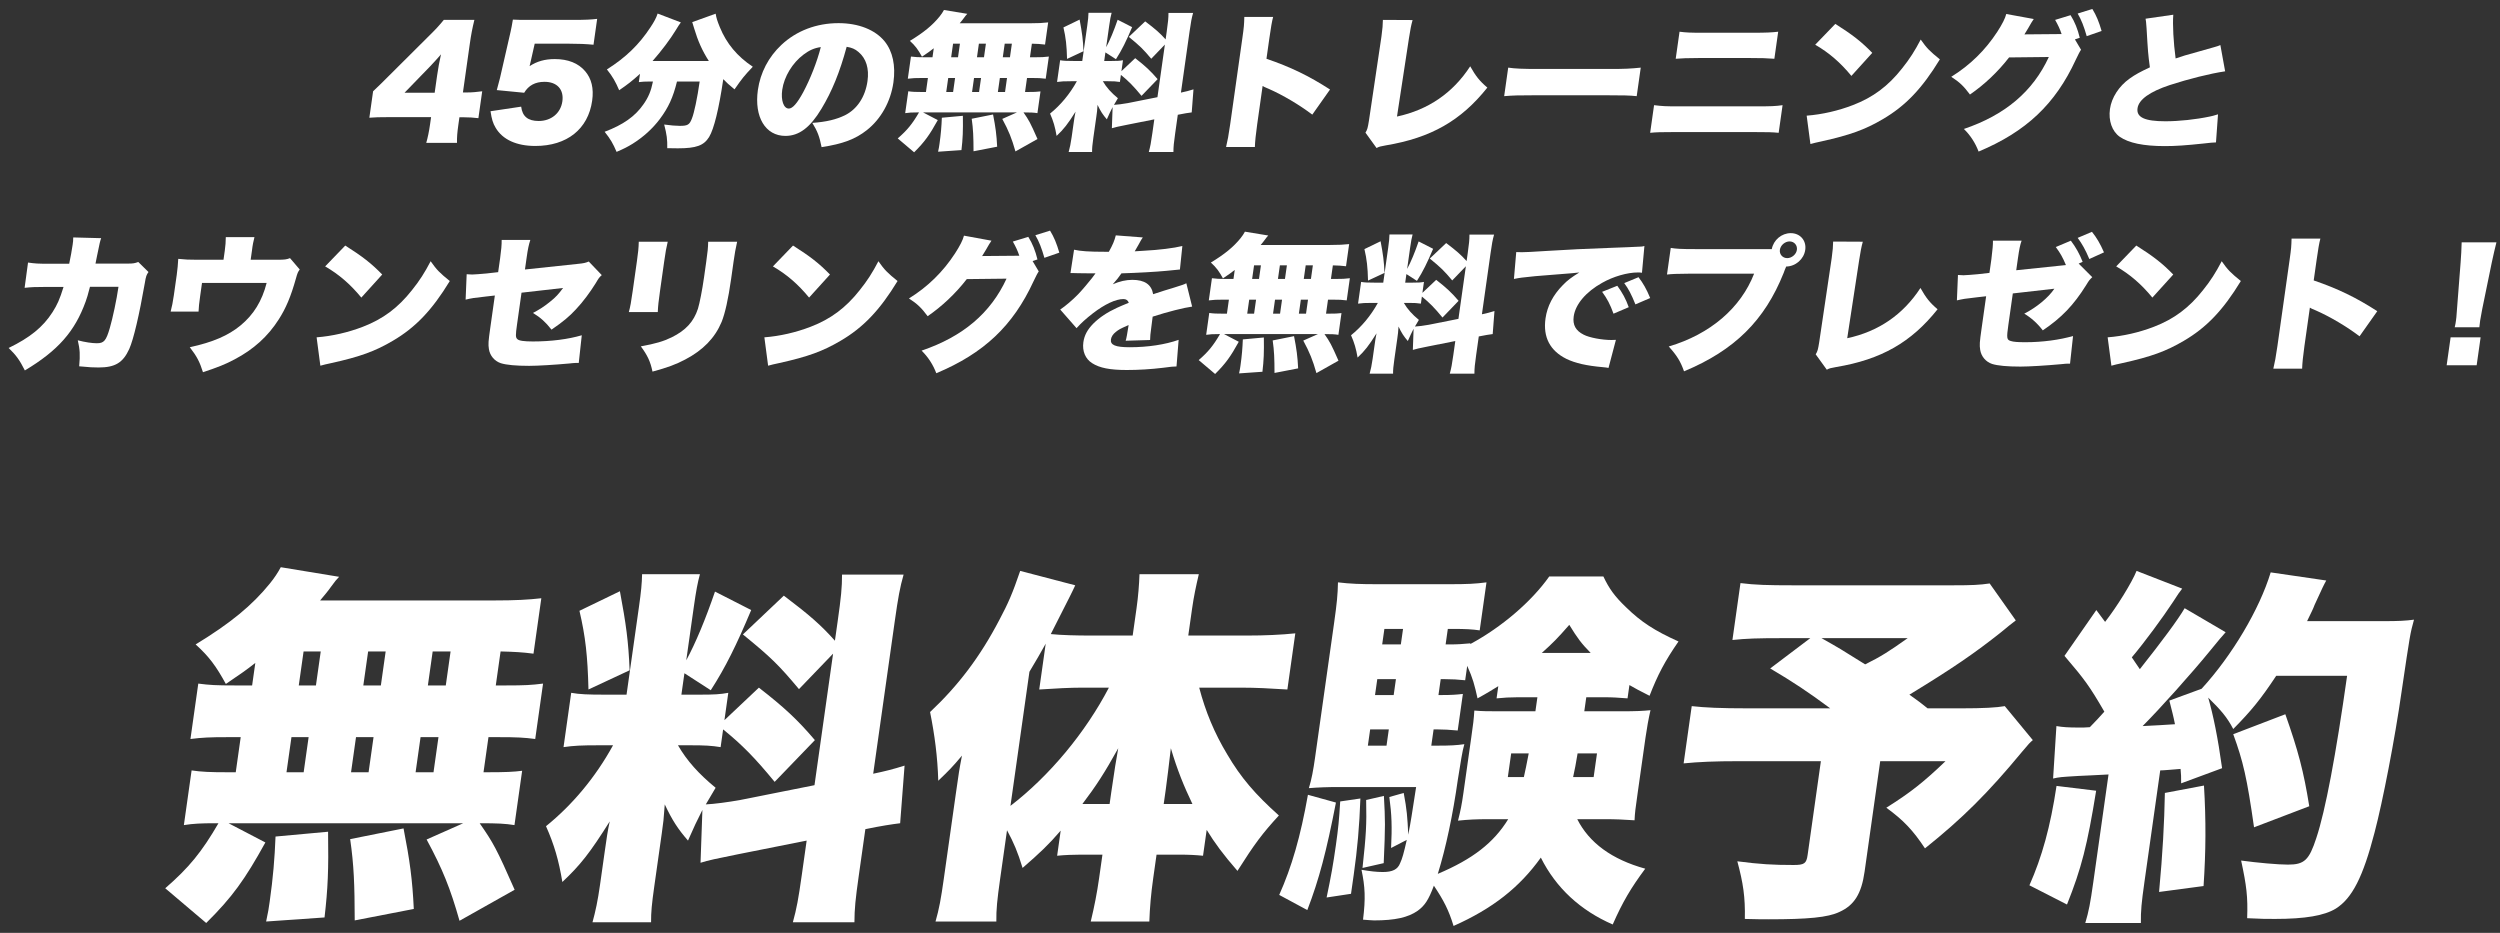 <svg width="268" height="100" viewBox="0 0 268 100" fill="none" xmlns="http://www.w3.org/2000/svg">
<rect x="0" y="0" width="268" height="100" fill="#333333" stroke="none"/>
<path d="M265.786 35.085H263.146C263.223 34.768 263.243 34.626 263.279 34.372C263.322 34.071 263.322 34.071 263.39 33.136L263.78 28.114C263.84 27.465 263.861 26.752 263.891 25.976H267.619C267.519 26.34 267.266 27.449 267.124 28.114L266.094 33.136C265.968 33.802 265.907 34.118 265.873 34.356C265.851 34.515 265.826 34.689 265.786 35.085ZM265.498 39.156H262.282L262.706 36.162H265.922L265.498 39.156Z" fill="white"/>
<path d="M246.789 39.52H243.701C243.865 38.807 243.962 38.348 244.139 37.096L245.443 27.876C245.625 26.593 245.631 26.435 245.656 25.579H248.744C248.615 26.038 248.487 26.831 248.337 27.892L248.03 30.062C250.625 30.95 252.557 31.884 254.844 33.358L252.943 36.051C251.541 34.989 249.799 33.96 248.293 33.294C247.764 33.072 247.764 33.072 247.618 32.977L247.035 37.096C246.885 38.158 246.805 38.95 246.789 39.52Z" fill="white"/>
<path d="M226.856 28.558L229.012 26.324C230.862 27.497 231.799 28.225 232.973 29.429L230.735 31.901C229.547 30.459 228.335 29.413 226.856 28.558ZM226.342 39.204L225.94 36.162C227.59 36.036 229.326 35.639 230.918 35.022C233.05 34.198 234.658 33.01 236.159 31.109C236.975 30.095 237.53 29.223 238.166 28.003C238.818 28.938 239.141 29.255 240.218 30.126C238.321 33.247 236.536 35.117 234.095 36.542C232.21 37.651 230.607 38.238 227.535 38.919C226.89 39.062 226.792 39.077 226.342 39.204Z" fill="white"/>
<path d="M216.14 28.97L221.467 28.415C221.133 27.607 220.864 27.132 220.38 26.482L221.996 25.801C222.522 26.498 222.931 27.227 223.26 28.067L222.833 28.257L224.291 29.714C223.995 29.999 223.958 30.031 223.624 30.585C222.281 32.724 221.023 34.039 218.988 35.417C218.422 34.673 217.711 34.039 217.002 33.627C218.348 32.93 219.58 31.916 220.228 30.95L215.773 31.457L215.293 34.847C215.094 36.257 215.117 36.431 215.563 36.558C215.854 36.653 216.297 36.685 217.161 36.685C218.953 36.685 220.813 36.431 222.231 36.019L221.908 38.982H221.652C221.426 38.998 221.282 38.998 221.216 39.014C221.168 39.014 221.054 39.029 220.891 39.045C219.335 39.188 217.511 39.299 216.583 39.299C215.191 39.299 214.149 39.204 213.552 39.014C212.879 38.792 212.386 38.206 212.277 37.509C212.195 36.954 212.21 36.732 212.426 35.212L212.914 31.758L211.938 31.869C210.622 32.011 210.407 32.059 209.779 32.201L209.893 29.477C210.194 29.492 210.4 29.508 210.48 29.508C210.704 29.508 211.465 29.445 212 29.397L213.268 29.255L213.479 27.766C213.604 26.767 213.65 26.213 213.644 25.801H216.716C216.56 26.229 216.458 26.72 216.32 27.702L216.14 28.97ZM222.727 25.5L224.259 24.851C224.761 25.484 225.124 26.086 225.547 27.053L223.975 27.766C223.556 26.767 223.197 26.134 222.727 25.5Z" fill="white"/>
<path d="M196.512 25.896L199.693 25.912C199.528 26.514 199.454 26.926 199.306 27.861L198.022 36.257C201.355 35.544 204.01 33.738 205.872 30.871C206.46 31.917 206.88 32.455 207.709 33.152C204.887 36.701 201.668 38.539 196.833 39.347C196.226 39.458 196.127 39.473 195.833 39.632L194.642 37.984C194.849 37.651 194.89 37.477 195.018 36.685L196.327 27.877C196.339 27.798 196.352 27.703 196.363 27.623C196.469 26.879 196.508 26.372 196.512 25.896Z" fill="white"/>
<path d="M191.478 28.573L191.453 28.637L191.428 28.7C191.403 28.764 191.38 28.811 191.357 28.859L191.203 29.271C189.172 34.356 185.935 37.556 180.529 39.806C180.151 38.744 179.788 38.142 178.89 37.144C183.332 35.829 186.608 33.025 188.042 29.334H181.354C179.656 29.35 179.27 29.366 178.701 29.429L179.104 26.577C179.699 26.672 180.142 26.704 181.774 26.704H189.934C190.121 25.722 190.992 24.993 191.968 24.993C192.976 24.993 193.664 25.785 193.523 26.783C193.382 27.781 192.488 28.558 191.478 28.573ZM191.843 25.88C191.347 25.88 190.872 26.292 190.803 26.783C190.736 27.259 191.093 27.671 191.589 27.671C192.085 27.671 192.56 27.259 192.627 26.783C192.696 26.292 192.339 25.88 191.843 25.88Z" fill="white"/>
<path d="M162.293 29.905L162.541 27.022C162.811 27.037 163.019 27.037 163.147 27.037C163.563 27.037 164.143 27.006 165.903 26.895C168.227 26.752 169.79 26.673 172.846 26.562L174.503 26.499L175.179 26.467C175.726 26.451 175.824 26.435 175.904 26.435C176.016 26.435 176.082 26.42 176.281 26.372L176.019 29.239C175.8 29.208 175.736 29.208 175.576 29.208C174.456 29.208 172.955 29.636 171.755 30.317C170.018 31.283 168.886 32.614 168.702 33.913C168.572 34.832 168.917 35.45 169.768 35.877C170.364 36.194 171.736 36.448 172.744 36.448C172.872 36.448 172.984 36.448 173.226 36.432L172.432 39.442C172.215 39.395 172.167 39.395 171.852 39.363C170.05 39.204 168.888 38.935 167.929 38.476C166.164 37.604 165.394 36.147 165.679 34.135C165.865 32.82 166.481 31.632 167.545 30.554C168.033 30.047 168.462 29.731 169.304 29.208L168.541 29.287C168.184 29.319 167.617 29.366 164.592 29.604C163.081 29.762 163.001 29.762 162.293 29.905ZM171.746 31.283L173.374 30.634C173.911 31.362 174.292 32.059 174.601 32.931L172.967 33.628C172.612 32.63 172.283 32.012 171.746 31.283ZM174.118 30.349L175.648 29.715C176.134 30.349 176.495 30.966 176.9 31.949L175.316 32.63C174.89 31.568 174.575 30.966 174.118 30.349Z" fill="white"/>
<path d="M151.457 37.509L151.538 35.243C151.295 35.718 151.179 35.972 150.92 36.558C150.493 36.067 150.243 35.687 149.923 35.005C149.875 35.687 149.868 35.734 149.797 36.241L149.474 38.523C149.369 39.267 149.333 39.632 149.337 40.059H146.825C146.956 39.584 147.051 39.14 147.147 38.459L147.349 37.033C147.429 36.463 147.479 36.114 147.564 35.734C146.718 37.081 146.308 37.604 145.533 38.332C145.377 37.398 145.183 36.732 144.831 35.94C145.951 35.037 146.951 33.849 147.706 32.471H147.098C146.346 32.471 146.024 32.487 145.583 32.55L145.912 30.221C146.271 30.285 146.605 30.3 147.389 30.3H148.285L148.816 26.546C148.91 25.88 148.943 25.532 148.951 25.136H151.431C151.332 25.5 151.267 25.849 151.17 26.53L150.845 28.827C151.257 28.067 151.67 27.069 152.078 25.88L153.63 26.672C153.003 28.162 152.531 29.128 151.896 30.11L150.767 29.381L150.637 30.3H151.389C152.061 30.3 152.303 30.285 152.648 30.221L152.482 31.393L153.96 29.999C155.041 30.839 155.621 31.378 156.361 32.249L154.636 34.039C153.776 32.993 153.244 32.455 152.426 31.79L152.319 32.55C151.928 32.487 151.642 32.471 151.018 32.471H150.49C150.876 33.136 151.373 33.691 152.104 34.293C151.895 34.641 151.831 34.752 151.683 35.005C152.038 34.99 152.641 34.91 153.166 34.815L156.344 34.182L157.142 28.542L155.679 30.063C154.802 29.017 154.479 28.7 153.274 27.718L155.029 26.055C156.143 26.894 156.626 27.322 157.22 27.987L157.339 27.148C157.482 26.134 157.527 25.706 157.525 25.152H160.165C160.007 25.706 159.93 26.134 159.787 27.148L158.861 33.691C159.389 33.58 159.704 33.501 160.207 33.342L160.017 35.813C159.642 35.861 159.218 35.924 158.525 36.067L158.245 38.047C158.1 39.077 158.06 39.473 158.057 40.059H155.417C155.582 39.457 155.652 39.077 155.8 38.031L156.008 36.558L153.061 37.144C152.122 37.334 151.809 37.398 151.457 37.509ZM146.266 26.704L148 25.864C148.265 27.274 148.368 28.019 148.417 29.255L146.652 30.079C146.616 28.637 146.525 27.813 146.266 26.704Z" fill="white"/>
<path d="M132.228 29.904L132.365 28.938C131.987 29.239 131.756 29.398 131.101 29.841C130.695 29.097 130.387 28.669 129.805 28.146C131.293 27.243 132.235 26.467 132.991 25.532C133.184 25.294 133.328 25.073 133.457 24.835L135.959 25.247C135.809 25.405 135.809 25.405 135.611 25.675C135.49 25.849 135.317 26.055 135.144 26.261H142.568C143.528 26.261 144.076 26.229 144.629 26.166L144.293 28.542C143.806 28.479 143.472 28.463 142.883 28.447L142.676 29.904H143.108C143.924 29.904 144.199 29.889 144.704 29.825L144.368 32.202C143.897 32.138 143.579 32.122 142.795 32.122H142.363L142.15 33.627H142.278C143.094 33.627 143.448 33.612 143.807 33.564L143.477 35.893C143.07 35.83 142.769 35.814 141.985 35.814C142.57 36.653 142.71 36.907 143.485 38.665L141.121 39.996C140.726 38.602 140.395 37.778 139.71 36.511L141.281 35.814H131.217L132.796 36.638C131.914 38.238 131.377 38.982 130.26 40.091L128.502 38.602C129.524 37.715 130.066 37.049 130.785 35.814H130.657C130.033 35.814 129.71 35.83 129.301 35.893L129.633 33.548C130.056 33.612 130.422 33.627 131.206 33.627H131.526L131.739 32.122H131.179C130.411 32.122 130.089 32.138 129.584 32.202L129.92 29.825C130.407 29.889 130.676 29.904 131.492 29.904H132.228ZM134.435 28.447L134.228 29.904H134.964L135.171 28.447H134.435ZM137.203 28.447L136.996 29.904H137.748L137.955 28.447H137.203ZM133.915 32.122L133.702 33.627H134.438L134.651 32.122H133.915ZM136.683 32.122L136.47 33.627H137.222L137.435 32.122H136.683ZM139.238 33.627H140.006L140.219 32.122H139.451L139.238 33.627ZM139.764 29.904H140.532L140.739 28.447H139.971L139.764 29.904ZM139.161 39.489L136.627 39.98C136.623 38.428 136.593 37.62 136.432 36.495L138.721 36.035C138.99 37.414 139.1 38.222 139.161 39.489ZM135.333 39.853L132.829 40.028C132.921 39.6 132.939 39.473 132.982 39.172C133.13 38.127 133.194 37.335 133.232 36.384L135.485 36.178C135.51 37.81 135.478 38.602 135.333 39.853Z" fill="white"/>
<path d="M114.754 29.271L115.14 26.768C115.806 26.927 116.757 26.99 118.421 26.99C118.517 26.99 118.677 26.99 118.869 26.99C119.296 26.23 119.469 25.802 119.613 25.231L122.51 25.453C122.348 25.691 122.33 25.707 122.069 26.198C121.796 26.657 121.664 26.911 121.643 26.942C121.806 26.927 121.806 26.927 122.628 26.879C124.207 26.8 125.869 26.594 126.748 26.372L126.488 28.891C125.985 28.939 125.498 28.986 125.028 29.034C123.876 29.145 121.86 29.255 120.221 29.303C119.882 29.778 119.743 29.968 119.288 30.475C120.02 30.158 120.699 30 121.387 30C122.715 30 123.443 30.507 123.617 31.537C123.903 31.442 123.903 31.442 124.791 31.157C124.842 31.141 125.294 30.998 125.828 30.84C126.783 30.539 126.899 30.507 127.175 30.364L127.797 32.867C126.95 32.978 125.175 33.422 123.565 33.945C123.52 34.373 123.518 34.388 123.42 35.085C123.319 35.798 123.301 36.036 123.291 36.448L120.672 36.527C120.753 36.289 120.839 35.798 120.989 34.848L120.836 34.911C120.051 35.26 119.946 35.323 119.622 35.577C119.317 35.814 119.132 36.099 119.092 36.385C119.007 36.986 119.565 37.224 121.117 37.224C123.037 37.224 124.917 36.939 126.349 36.432L126.122 39.284C125.656 39.299 125.656 39.299 124.678 39.426C123.375 39.585 122.036 39.664 120.788 39.664C118.98 39.664 117.875 39.442 117.083 38.935C116.348 38.476 116.003 37.636 116.137 36.685C116.243 35.941 116.568 35.339 117.204 34.689C117.892 34.008 118.686 33.485 119.747 32.994C120.158 32.804 120.327 32.741 121.008 32.456C120.902 32.186 120.728 32.059 120.424 32.059C119.608 32.059 118.425 32.614 117.168 33.58C116.414 34.166 115.919 34.61 115.406 35.18L113.656 33.184C114.222 32.804 114.986 32.154 115.585 31.537C115.998 31.109 116.768 30.19 117.062 29.81C117.358 29.414 117.358 29.414 117.437 29.303C117.213 29.303 117.037 29.303 116.925 29.303C116.237 29.303 116.237 29.303 115.552 29.287C115.33 29.271 115.218 29.271 114.994 29.271C114.962 29.271 114.866 29.271 114.754 29.271Z" fill="white"/>
<path d="M110.695 27.987L111.354 29.096C111.215 29.286 111.036 29.651 110.786 30.173C108.594 34.926 105.473 37.873 100.371 40.011C100.034 39.108 99.483 38.253 98.793 37.588C103.23 36.083 106.195 33.564 107.901 29.872L103.638 29.92C102.424 31.488 100.949 32.867 99.443 33.896C98.799 33.025 98.349 32.581 97.44 31.995C99.457 30.744 101.092 29.144 102.38 27.163C102.912 26.34 103.224 25.722 103.337 25.262L106.284 25.801C106.182 25.959 106.164 25.975 106.039 26.181C106.016 26.229 105.954 26.324 105.891 26.435C105.807 26.577 105.722 26.72 105.7 26.767C105.554 27.005 105.468 27.163 105.449 27.179C105.427 27.227 105.363 27.338 105.283 27.448L108.92 27.417H109.272C109.092 26.878 108.883 26.435 108.575 25.896L110.231 25.389C110.688 26.118 110.994 26.894 111.216 27.813L110.695 27.987ZM110.991 25.215L112.565 24.724C112.994 25.421 113.268 26.086 113.559 27.084L111.96 27.639C111.66 26.593 111.391 25.896 110.991 25.215Z" fill="white"/>
<path d="M82.856 28.558L85.012 26.324C86.862 27.497 87.799 28.225 88.973 29.429L86.735 31.901C85.547 30.459 84.335 29.413 82.856 28.558ZM82.342 39.204L81.941 36.162C83.59 36.036 85.326 35.639 86.918 35.022C89.05 34.198 90.658 33.01 92.159 31.109C92.975 30.095 93.53 29.223 94.166 28.003C94.818 28.938 95.141 29.255 96.218 30.126C94.321 33.247 92.536 35.117 90.095 36.542C88.21 37.651 86.607 38.238 83.535 38.919C82.89 39.062 82.792 39.077 82.342 39.204Z" fill="white"/>
<path d="M68.477 25.912H71.581C71.413 26.641 71.357 26.926 71.2 28.035L70.754 31.188C70.595 32.312 70.54 32.819 70.514 33.453H67.41C67.571 32.883 67.665 32.328 67.833 31.14L68.277 28.003C68.413 27.037 68.458 26.609 68.477 25.912ZM75.917 25.912H79.021C78.831 26.799 78.781 27.037 78.638 28.051L78.376 29.904C78.069 32.075 77.726 33.596 77.356 34.514C76.632 36.241 75.36 37.54 73.459 38.538C72.473 39.061 71.578 39.394 69.947 39.837C69.729 38.776 69.423 38.111 68.698 37.129C70.275 36.843 71.126 36.59 72.003 36.162C73.516 35.417 74.368 34.483 74.822 33.089C75.001 32.502 75.278 31.108 75.473 29.73L75.706 28.082C75.869 26.926 75.9 26.593 75.917 25.912Z" fill="white"/>
<path d="M53.402 29.175L53.613 27.686C53.73 26.862 53.787 26.229 53.779 25.722H56.851C56.681 26.244 56.586 26.688 56.454 27.623L56.275 28.89L61.944 28.288C62.593 28.225 62.776 28.177 63.116 28.035L64.51 29.492C64.216 29.762 64.216 29.762 63.858 30.363C63.258 31.33 62.486 32.376 61.734 33.168C61.016 33.944 60.364 34.483 59.123 35.338C58.471 34.514 57.96 34.055 57.136 33.548C57.846 33.168 58.355 32.851 58.989 32.328C59.566 31.869 59.887 31.52 60.363 30.87L55.907 31.377L55.428 34.768C55.264 35.924 55.26 36.178 55.459 36.352C55.611 36.526 56.176 36.605 57.12 36.605C59.072 36.605 60.913 36.368 62.366 35.94L62.043 38.903C61.931 38.903 61.835 38.903 61.787 38.903C61.385 38.918 61.366 38.934 61.026 38.966C59.47 39.108 57.646 39.219 56.718 39.219C55.326 39.219 54.283 39.124 53.686 38.934C53.014 38.712 52.52 38.126 52.411 37.429C52.33 36.875 52.345 36.653 52.56 35.132L53.048 31.678L52.073 31.789C50.773 31.932 50.56 31.964 49.914 32.122L50.027 29.397C50.329 29.413 50.535 29.429 50.615 29.429C50.839 29.429 51.599 29.365 52.134 29.318L53.402 29.175Z" fill="white"/>
<path d="M34.856 28.558L37.012 26.324C38.862 27.497 39.799 28.225 40.973 29.429L38.735 31.901C37.547 30.459 36.335 29.413 34.856 28.558ZM34.342 39.204L33.941 36.162C35.59 36.036 37.326 35.639 38.918 35.022C41.05 34.198 42.658 33.01 44.159 31.109C44.975 30.095 45.53 29.223 46.166 28.003C46.818 28.938 47.141 29.255 48.218 30.126C46.321 33.247 44.536 35.117 42.095 36.542C40.21 37.651 38.607 38.238 35.535 38.919C34.89 39.062 34.792 39.077 34.342 39.204Z" fill="white"/>
<path d="M26.871 27.845H29.751C30.519 27.845 30.732 27.813 31.088 27.671L32.131 28.89C31.933 29.16 31.885 29.271 31.723 29.857C31.175 31.805 30.646 33.057 29.868 34.261C28.716 36.067 27.175 37.461 25.153 38.523C24.183 39.045 23.336 39.378 21.758 39.901C21.405 38.776 21.102 38.206 20.345 37.223C22.821 36.685 24.474 35.972 25.796 34.879C27.192 33.722 28.084 32.281 28.583 30.332H21.655L21.456 31.742C21.353 32.471 21.297 32.978 21.285 33.405H18.293C18.439 32.819 18.53 32.407 18.635 31.663L18.947 29.461C19.038 28.811 19.069 28.368 19.108 27.75C19.929 27.829 20.199 27.845 21.095 27.845H23.959L24.096 26.878C24.176 26.308 24.198 25.928 24.206 25.421H27.278C27.172 25.833 27.077 26.276 27.01 26.863L26.871 27.845Z" fill="white"/>
<path d="M5.211 28.273H7.419C7.554 27.655 7.716 26.736 7.786 26.245C7.833 25.913 7.851 25.786 7.85 25.453L10.846 25.532C10.715 25.897 10.708 25.944 10.399 27.449C10.323 27.877 10.323 27.877 10.237 28.257H13.725C14.253 28.257 14.45 28.226 14.822 28.083L15.917 29.16C15.697 29.477 15.646 29.604 15.527 30.333C14.936 33.723 14.322 36.368 13.854 37.414C13.181 38.887 12.342 39.394 10.566 39.394C9.942 39.394 9.704 39.379 8.488 39.268C8.603 38 8.565 37.477 8.338 36.479C9.109 36.685 9.877 36.796 10.373 36.796C11.141 36.796 11.369 36.543 11.772 35.164C12.082 34.103 12.508 32.107 12.701 30.744H9.645C9.369 31.79 9.369 31.79 9.181 32.329C8.025 35.529 6.213 37.588 2.665 39.711C2.104 38.586 1.7 38.048 0.926 37.303C3.21 36.194 4.602 35.069 5.628 33.469C6.142 32.661 6.399 32.091 6.811 30.76H4.811C3.739 30.76 3.401 30.776 2.638 30.855L3.005 28.146C3.789 28.257 4.075 28.273 5.211 28.273Z" fill="white"/>
<path d="M230.005 2.006L232.977 1.578C232.893 2.624 232.992 4.525 233.226 6.267C233.982 6.014 234.468 5.856 235.149 5.681C236.732 5.238 236.732 5.238 237.332 5.063C237.716 4.953 237.782 4.937 238.022 4.826L238.535 7.646C236.917 7.883 234.595 8.47 232.599 9.119C230.45 9.832 229.275 10.672 229.143 11.606C229.006 12.573 229.906 13.001 232.13 13.001C233.586 13.001 235.389 12.81 236.889 12.493C237.136 12.446 237.303 12.398 237.771 12.256L237.553 15.266C237.151 15.282 236.973 15.298 236.143 15.393C234.34 15.583 233.241 15.662 232.073 15.662C229.769 15.662 228.2 15.329 227.238 14.664C226.409 14.078 226.011 12.937 226.188 11.685C226.36 10.466 227.141 9.246 228.297 8.422C228.92 7.978 229.422 7.709 230.468 7.218C230.278 5.84 230.252 5.46 230.113 3.051C230.056 2.323 230.053 2.228 230.005 2.006Z" fill="white"/>
<path d="M222.43 4.224L223.089 5.333C222.95 5.524 222.77 5.888 222.52 6.411C220.328 11.163 217.207 14.11 212.105 16.249C211.769 15.346 211.218 14.49 210.528 13.825C214.965 12.32 217.929 9.801 219.635 6.11L215.372 6.157C214.158 7.726 212.683 9.104 211.178 10.134C210.533 9.262 210.084 8.819 209.175 8.233C211.192 6.981 212.826 5.381 214.114 3.401C214.647 2.577 214.958 1.959 215.071 1.5L218.019 2.038C217.916 2.197 217.898 2.212 217.773 2.418C217.75 2.466 217.689 2.561 217.625 2.672C217.541 2.814 217.457 2.957 217.434 3.005C217.288 3.242 217.202 3.401 217.184 3.417C217.161 3.464 217.097 3.575 217.018 3.686L220.654 3.654H221.006C220.826 3.115 220.617 2.672 220.309 2.133L221.965 1.626C222.422 2.355 222.728 3.131 222.95 4.05L222.43 4.224ZM222.726 1.452L224.299 0.961C224.729 1.658 225.002 2.323 225.293 3.321L223.695 3.876C223.395 2.83 223.125 2.133 222.726 1.452Z" fill="white"/>
<path d="M194.59 4.794L196.746 2.561C198.596 3.733 199.533 4.462 200.707 5.666L198.47 8.137C197.281 6.695 196.069 5.65 194.59 4.794ZM194.077 15.44L193.675 12.399C195.325 12.272 197.061 11.876 198.652 11.258C200.785 10.434 202.393 9.246 203.894 7.345C204.709 6.331 205.264 5.46 205.901 4.24C206.553 5.175 206.876 5.491 207.953 6.363C206.055 9.484 204.271 11.353 201.829 12.779C199.944 13.888 198.341 14.474 195.269 15.155C194.625 15.298 194.527 15.314 194.077 15.44Z" fill="white"/>
<path d="M179.636 6.3L180.046 3.4C180.784 3.495 181.23 3.511 182.526 3.511H187.95C189.358 3.511 189.922 3.48 190.622 3.4L190.212 6.3C189.309 6.236 188.895 6.22 187.599 6.22H182.111C180.927 6.22 180.202 6.252 179.636 6.3ZM176.897 14.237L177.316 11.274C178.26 11.385 178.482 11.401 179.97 11.401H188.242C189.842 11.401 190.34 11.385 191.092 11.274L190.673 14.237C189.978 14.173 189.58 14.157 187.9 14.157H179.532C178.108 14.157 177.546 14.173 176.897 14.237Z" fill="white"/>
<path d="M161.247 10.308L161.68 7.25C162.416 7.361 163.276 7.393 164.94 7.393H172.588C174.188 7.393 174.8 7.361 175.888 7.25L175.455 10.308C174.698 10.228 173.997 10.213 172.173 10.213H164.557C162.765 10.213 162.234 10.228 161.247 10.308Z" fill="white"/>
<path d="M148.246 2.133L151.428 2.149C151.263 2.751 151.188 3.163 151.04 4.097L149.757 12.494C153.089 11.781 155.745 9.975 157.606 7.107C158.195 8.153 158.614 8.692 159.444 9.389C156.622 12.937 153.402 14.775 148.568 15.583C147.96 15.694 147.862 15.71 147.567 15.868L146.376 14.22C146.583 13.888 146.624 13.714 146.752 12.921L148.062 4.113C148.073 4.034 148.087 3.939 148.098 3.86C148.203 3.115 148.243 2.608 148.246 2.133Z" fill="white"/>
<path d="M134.523 15.758H131.435C131.6 15.045 131.697 14.585 131.874 13.334L133.178 4.114C133.359 2.83 133.366 2.672 133.391 1.816H136.479C136.35 2.276 136.222 3.068 136.072 4.129L135.765 6.3C138.359 7.187 140.291 8.122 142.579 9.595L140.678 12.288C139.276 11.227 137.533 10.197 136.027 9.532C135.499 9.31 135.499 9.31 135.352 9.215L134.77 13.334C134.62 14.395 134.54 15.187 134.523 15.758Z" fill="white"/>
<path d="M119.192 13.745L119.272 11.479C119.029 11.955 118.913 12.208 118.654 12.794C118.228 12.303 117.978 11.923 117.658 11.242C117.61 11.923 117.603 11.971 117.531 12.478L117.208 14.759C117.103 15.503 117.068 15.868 117.071 16.296H114.559C114.69 15.82 114.785 15.377 114.881 14.695L115.083 13.27C115.164 12.699 115.213 12.351 115.299 11.971C114.452 13.317 114.042 13.84 113.267 14.569C113.112 13.634 112.918 12.969 112.566 12.177C113.685 11.274 114.685 10.085 115.44 8.707H114.832C114.08 8.707 113.758 8.723 113.317 8.786L113.647 6.457C114.006 6.521 114.339 6.537 115.123 6.537H116.019L116.55 2.782C116.644 2.117 116.678 1.768 116.686 1.372H119.166C119.066 1.736 119.001 2.085 118.905 2.766L118.58 5.063C118.991 4.303 119.404 3.305 119.812 2.117L121.364 2.909C120.738 4.398 120.265 5.364 119.63 6.347L118.501 5.618L118.371 6.537H119.123C119.795 6.537 120.038 6.521 120.383 6.457L120.217 7.63L121.694 6.236C122.775 7.075 123.355 7.614 124.096 8.485L122.371 10.275C121.51 9.23 120.979 8.691 120.161 8.026L120.053 8.786C119.662 8.723 119.376 8.707 118.752 8.707H118.224C118.61 9.372 119.108 9.927 119.839 10.529C119.629 10.877 119.566 10.988 119.418 11.242C119.772 11.226 120.375 11.147 120.901 11.052L124.078 10.418L124.876 4.778L123.413 6.299C122.537 5.253 122.214 4.937 121.009 3.954L122.764 2.291C123.877 3.131 124.361 3.558 124.954 4.224L125.073 3.384C125.217 2.37 125.261 1.942 125.26 1.388H127.9C127.741 1.942 127.665 2.37 127.521 3.384L126.596 9.927C127.124 9.816 127.439 9.737 127.941 9.578L127.752 12.05C127.377 12.097 126.952 12.161 126.26 12.303L125.98 14.284C125.834 15.313 125.794 15.709 125.791 16.296H123.151C123.316 15.694 123.386 15.313 123.534 14.268L123.742 12.794L120.795 13.381C119.856 13.571 119.544 13.634 119.192 13.745ZM114 2.94L115.735 2.101C115.999 3.511 116.102 4.255 116.151 5.491L114.387 6.315C114.351 4.873 114.259 4.049 114 2.94Z" fill="white"/>
<path d="M99.963 6.141L100.1 5.174C99.721 5.475 99.49 5.634 98.836 6.077C98.429 5.333 98.122 4.905 97.54 4.382C99.027 3.479 99.969 2.703 100.725 1.768C100.919 1.531 101.062 1.309 101.192 1.071L103.694 1.483C103.543 1.642 103.543 1.642 103.345 1.911C103.224 2.085 103.051 2.291 102.878 2.497H110.302C111.262 2.497 111.811 2.465 112.364 2.402L112.028 4.778C111.54 4.715 111.207 4.699 110.617 4.683L110.411 6.141H110.843C111.659 6.141 111.933 6.125 112.438 6.062L112.102 8.438C111.631 8.375 111.313 8.359 110.529 8.359H110.097L109.884 9.864H110.012C110.828 9.864 111.183 9.848 111.541 9.8L111.212 12.129C110.805 12.066 110.503 12.05 109.719 12.05C110.304 12.89 110.444 13.143 111.22 14.902L108.856 16.232C108.461 14.838 108.129 14.014 107.444 12.747L109.015 12.05H98.951L100.531 12.874C99.648 14.474 99.111 15.219 97.994 16.328L96.237 14.838C97.258 13.951 97.8 13.286 98.519 12.05H98.391C97.767 12.05 97.445 12.066 97.036 12.129L97.368 9.785C97.79 9.848 98.156 9.864 98.94 9.864H99.26L99.473 8.359H98.913C98.145 8.359 97.823 8.375 97.318 8.438L97.654 6.062C98.141 6.125 98.411 6.141 99.227 6.141H99.963ZM102.169 4.683L101.963 6.141H102.699L102.905 4.683H102.169ZM104.937 4.683L104.731 6.141H105.483L105.689 4.683H104.937ZM101.649 8.359L101.436 9.864H102.172L102.385 8.359H101.649ZM104.417 8.359L104.204 9.864H104.956L105.169 8.359H104.417ZM106.972 9.864H107.74L107.953 8.359H107.185L106.972 9.864ZM107.499 6.141H108.267L108.473 4.683H107.705L107.499 6.141ZM106.895 15.726L104.362 16.217C104.357 14.664 104.328 13.856 104.167 12.731L106.456 12.272C106.725 13.65 106.835 14.458 106.895 15.726ZM103.068 16.09L100.563 16.264C100.656 15.836 100.674 15.71 100.716 15.409C100.864 14.363 100.928 13.571 100.966 12.62L103.22 12.414C103.245 14.046 103.213 14.838 103.068 16.09Z" fill="white"/>
<path d="M90.763 5.016C90.026 7.741 89.193 9.785 88.064 11.654C86.85 13.682 85.652 14.569 84.196 14.569C82.052 14.569 80.835 12.541 81.245 9.642C81.507 7.789 82.385 6.109 83.768 4.81C85.391 3.289 87.538 2.481 89.89 2.481C92.034 2.481 93.821 3.194 94.83 4.43C95.702 5.507 96.028 7.044 95.775 8.834C95.484 10.894 94.436 12.763 92.924 13.951C91.699 14.918 90.363 15.425 88.074 15.773C87.851 14.633 87.628 14.062 87.081 13.175C88.601 13.064 89.629 12.811 90.556 12.367C91.879 11.717 92.756 10.387 92.996 8.692C93.186 7.345 92.858 6.268 92.029 5.571C91.658 5.254 91.326 5.111 90.763 5.016ZM87.991 5.048C87.305 5.143 86.76 5.381 86.133 5.856C84.951 6.743 84.055 8.216 83.855 9.626C83.696 10.751 84.003 11.638 84.563 11.638C84.963 11.638 85.457 11.084 86.108 9.88C86.869 8.454 87.593 6.616 87.991 5.048Z" fill="white"/>
<path d="M69.996 8.74H69.58C69.148 8.74 68.857 8.755 68.483 8.803L68.608 7.916C67.728 8.708 67.297 9.041 66.375 9.674C65.991 8.771 65.672 8.201 65.059 7.441C67.079 6.173 68.526 4.763 69.73 2.925C70.137 2.308 70.353 1.912 70.498 1.452L72.988 2.403C72.79 2.672 72.69 2.815 72.457 3.211C71.873 4.177 70.887 5.492 69.955 6.538H75.987C75.291 5.46 74.806 4.367 74.416 3.052C74.354 2.815 74.273 2.593 74.208 2.371L76.72 1.468C76.787 1.896 76.873 2.197 77.17 2.925C77.883 4.668 79.032 6.046 80.7 7.155C79.797 8.106 79.565 8.391 78.741 9.579C78.124 9.072 77.884 8.851 77.535 8.486C77.069 11.671 76.54 13.825 76.019 14.681C75.457 15.599 74.647 15.9 72.663 15.9C72.503 15.9 72.503 15.9 71.529 15.884C71.549 14.95 71.479 14.427 71.2 13.35C71.858 13.445 72.491 13.492 72.875 13.492C73.707 13.492 73.915 13.381 74.169 12.716C74.417 12.098 74.75 10.53 75.004 8.74H72.572C72.154 10.451 71.647 11.544 70.72 12.779C69.953 13.793 68.979 14.681 67.82 15.409C67.277 15.742 66.914 15.932 66.097 16.281C65.713 15.378 65.456 14.934 64.818 14.126C66.795 13.381 68.075 12.478 68.958 11.211C69.518 10.419 69.786 9.769 69.996 8.74Z" fill="white"/>
<path d="M57.32 4.684L56.891 6.585C56.88 6.664 56.842 6.823 56.771 7.092C57.565 6.569 58.431 6.332 59.471 6.332C60.895 6.332 62 6.775 62.727 7.631C63.413 8.439 63.667 9.468 63.479 10.799C63.049 13.841 60.778 15.647 57.386 15.647C55.37 15.647 53.882 14.966 53.133 13.698C52.834 13.207 52.708 12.748 52.584 11.924L55.87 11.433C55.994 12.478 56.596 12.97 57.748 12.97C59.092 12.97 60.107 12.13 60.286 10.863C60.465 9.595 59.718 8.771 58.374 8.771C57.366 8.771 56.654 9.167 56.192 9.944L53.256 9.658C53.388 9.183 53.489 8.803 53.6 8.359L54.731 3.417C54.81 3.084 54.88 2.704 54.981 2.102C55.649 2.133 55.809 2.133 56.577 2.133H61.361C62.769 2.133 63.365 2.102 64.016 2.022L63.624 4.795C62.788 4.716 62.056 4.684 61.032 4.684H57.32Z" fill="white"/>
<path d="M39.595 12.62L39.996 9.785C40.828 8.993 40.828 8.993 41.778 8.042L45.819 4.018C46.711 3.147 47.071 2.751 47.574 2.133H50.854C50.626 3.068 50.504 3.701 50.354 4.763L49.626 9.911H50.09C50.586 9.911 51.121 9.864 51.692 9.785L51.284 12.668C50.813 12.605 50.226 12.573 49.73 12.573H49.25L49.138 13.365C49.012 14.252 48.979 14.712 48.99 15.314H45.694C45.85 14.775 45.992 14.11 46.102 13.333L46.212 12.557H41.684C40.644 12.557 40.194 12.573 39.595 12.62ZM46.597 9.943L46.857 8.105C46.958 7.392 47.114 6.521 47.276 5.824C46.893 6.268 46.608 6.585 46.1 7.123L43.365 9.943H46.597Z" fill="white"/>
<path d="M220.092 83.459L220.448 77.835C221.151 77.954 221.705 77.993 222.945 77.993C223.305 77.993 223.545 77.993 224.031 77.954C224.874 77.082 224.874 77.082 225.586 76.29C223.978 73.518 223.473 72.844 221.312 70.309L224.727 65.398L225.667 66.666C226.937 65.042 228.547 62.428 229.04 61.2L233.931 63.101C233.641 63.458 233.487 63.695 232.975 64.487C231.855 66.191 229.874 68.884 228.53 70.468C228.857 70.983 228.897 70.983 229.39 71.735C231.776 68.725 233.507 66.389 234.195 65.2L238.59 67.775C238.209 68.21 237.878 68.567 236.859 69.834C235.02 72.092 231.551 75.973 229.688 77.835C231.339 77.755 231.944 77.716 233.156 77.637C232.97 76.686 232.861 76.33 232.554 75.102L236.013 73.835C239.278 70.27 242.218 65.319 243.418 61.359L249.375 62.23C249.051 62.824 249.051 62.824 248.125 64.844C247.932 65.359 247.83 65.517 247.319 66.587H255.479C257.159 66.587 257.884 66.547 258.781 66.428C258.368 67.933 258.368 67.933 257.449 74.151C256.743 79.142 255.414 85.993 254.554 89.241C253.322 93.994 252.157 96.291 250.401 97.4C249.174 98.153 247.124 98.509 243.884 98.509C243.004 98.509 242.324 98.509 240.895 98.43C240.98 96.133 240.828 94.944 240.249 92.251C242.015 92.489 244.187 92.687 245.267 92.687C247.027 92.687 247.534 92.212 248.31 89.835C249.285 86.904 250.405 80.963 251.609 72.448H244.009C242.382 74.904 241.363 76.171 239.403 78.151C238.742 76.884 238.089 76.132 236.719 74.785C237.256 76.647 237.754 79.062 238.209 82.35L233.819 83.974C233.811 83.181 233.823 83.102 233.758 82.429C232.707 82.508 231.976 82.587 231.576 82.587L229.884 94.548C229.565 96.806 229.487 97.638 229.502 98.945H223.542C223.921 97.677 224.079 96.846 224.404 94.548L226.034 83.023C224.663 83.102 223.577 83.142 222.811 83.181C220.875 83.3 220.795 83.3 220.092 83.459ZM220.46 84.251L224.707 84.766C223.758 90.627 223.131 93.083 221.582 96.964L217.553 94.905C218.905 91.855 219.798 88.647 220.46 84.251ZM232.074 85.003L236.266 84.211C236.494 87.974 236.469 91.261 236.222 94.984L231.453 95.618C231.841 91.459 232.014 88.251 232.074 85.003ZM247.552 86.429L241.633 88.687C240.869 83.34 240.47 81.637 239.404 78.706L244.987 76.567C246.358 80.449 246.959 82.706 247.552 86.429Z" fill="white"/>
<path d="M213.293 62.547L216.093 66.508C215.42 67.023 215.329 67.102 214.514 67.775C211.72 69.993 209.37 71.617 204.687 74.469C205.741 75.221 205.741 75.221 206.64 75.934H210.28C212.6 75.934 214.051 75.855 214.913 75.697L217.918 79.34C217.553 79.657 217.553 79.657 216.784 80.568C213.117 85.004 210.371 87.737 206.357 90.945C205.071 89.004 204.063 87.935 202.213 86.588C204.803 84.964 206.245 83.816 208.559 81.598H201.559L199.884 93.44C199.548 95.816 198.774 97.044 197.193 97.757C195.949 98.351 193.841 98.549 189.561 98.549C189.121 98.549 188.281 98.549 187.047 98.51C187.097 96.173 186.87 94.668 186.241 92.331C188.676 92.648 190.065 92.727 192.265 92.727C193.425 92.727 193.647 92.569 193.776 91.658L195.199 81.598H186.519C183.759 81.598 182.068 81.677 180.485 81.835L181.353 75.697C182.771 75.855 184.4 75.934 187.4 75.934H196.2C193.738 74.112 192.238 73.122 189.765 71.657L194.064 68.409H191.304C188.304 68.409 187.259 68.449 185.716 68.607L186.579 62.508C188.151 62.706 189.505 62.745 192.225 62.745H209.345C211.425 62.745 212.191 62.706 213.293 62.547ZM204.504 68.409H195.264C197.227 69.518 197.227 69.518 199.946 71.221C201.624 70.389 202.502 69.835 204.504 68.409Z" fill="white"/>
<path d="M170.049 74.746L169.836 76.251H173.636C175.476 76.251 176.122 76.212 176.933 76.132C176.724 77.043 176.544 78.033 176.399 79.063L175.558 85.004C175.312 86.747 175.262 87.103 175.224 87.935C174.035 87.856 173.201 87.816 172.041 87.816H169.081C170.362 90.351 172.79 92.133 176.37 93.123C174.839 95.183 173.946 96.688 172.884 99.104C169.417 97.599 166.799 95.183 165.178 91.935C162.884 95.143 160.005 97.401 155.822 99.262C155.303 97.559 154.768 96.529 153.712 94.945C153.134 96.49 152.73 97.084 151.972 97.638C150.951 98.351 149.546 98.668 147.306 98.668C147.066 98.668 146.712 98.628 146.117 98.589C146.402 96.292 146.336 95.064 145.953 93.242C146.891 93.4 147.56 93.48 148.24 93.48C149.28 93.48 149.839 93.202 150.094 92.529C150.321 92.054 150.485 91.46 150.807 90.034L149.124 90.905C149.238 88.687 149.194 87.301 148.937 85.44L150.478 85.004C150.821 86.826 150.874 87.578 150.965 89.479C151.242 88.093 151.359 87.261 151.808 84.37H143.608C142.288 84.37 141.282 84.41 140.311 84.489C140.606 83.538 140.786 82.548 140.971 81.241L143.01 66.825C143.323 64.607 143.401 63.775 143.431 62.429C144.769 62.587 145.763 62.627 147.803 62.627H155.283C157.323 62.627 158.129 62.587 159.351 62.429L158.623 67.577C157.84 67.459 157.086 67.419 155.806 67.419H155.206L154.97 69.082H155.41C156.25 69.082 156.816 69.043 157.627 68.964L157.616 69.043C160.994 67.221 164.18 64.488 166.081 61.795H171.881C172.496 63.102 173.098 63.934 174.296 65.082C175.912 66.666 177.378 67.617 179.935 68.766C178.478 70.865 177.711 72.33 176.832 74.588C175.71 74.033 175.378 73.835 174.674 73.439L174.472 74.865C173.404 74.786 172.889 74.746 172.009 74.746H170.049ZM164.809 74.746H162.689C161.889 74.746 161.204 74.786 160.432 74.865L160.617 73.558C159.961 73.954 159.476 74.271 158.392 74.865C158.074 73.439 157.895 72.726 157.285 71.379L157.067 72.924C156.318 72.845 155.644 72.805 154.884 72.805H154.444L154.203 74.508H154.603C155.603 74.508 156.128 74.469 156.82 74.39L156.265 78.311C155.396 78.231 154.762 78.192 154.082 78.192H153.682L153.435 79.934H154.075C155.515 79.934 156.121 79.895 156.978 79.776C156.746 80.568 156.589 81.677 156.28 83.578C155.754 87.301 155.009 90.866 154.132 93.678C157.876 92.093 160.122 90.351 161.681 87.816H159.561C158.241 87.816 157.435 87.856 156.298 87.974C156.57 86.905 156.699 86.271 156.878 85.004L157.719 79.063C157.932 77.558 157.988 77.162 158.048 76.172C158.956 76.251 159.476 76.251 161.236 76.251H164.596L164.809 74.746ZM163.878 80.766H161.998L161.639 83.301H163.359C163.568 82.39 163.602 82.152 163.878 80.766ZM171.198 80.766H169.118C168.899 82.034 168.859 82.311 168.639 83.301H170.839L171.198 80.766ZM148.882 78.192H146.882L146.635 79.934H148.635L148.882 78.192ZM149.403 74.508L149.644 72.805H147.644L147.403 74.508H149.403ZM150.17 69.082L150.406 67.419H148.406L148.17 69.082H150.17ZM165.281 69.993H170.521C169.507 68.964 169.105 68.409 168.227 66.983C166.985 68.409 166.473 68.924 165.281 69.993ZM140.21 85.202L143.213 86.034C142.188 91.301 141.408 94.272 140.143 97.559L137.132 95.935C138.478 92.925 139.417 89.677 140.21 85.202ZM143.67 85.915L145.834 85.598C145.723 88.648 145.513 90.984 145.121 93.757C145.053 94.232 144.958 94.905 144.829 95.816L142.213 96.212C142.709 93.836 142.906 92.727 143.209 90.588C143.472 88.727 143.55 87.895 143.67 85.915ZM146.452 85.757L148.354 85.321C148.498 87.974 148.517 88.41 148.334 92.529L146.061 93.044C146.446 89.479 146.511 88.45 146.452 85.757Z" fill="white"/>
<path d="M133.114 73.716H128.554C129.23 76.29 130.185 78.587 131.545 80.845C133.027 83.379 134.575 85.162 137.096 87.419C135.347 89.32 134.51 90.429 132.655 93.36C131.107 91.578 130.235 90.39 129.357 88.964L128.965 91.736C128.176 91.657 127.422 91.618 126.382 91.618H123.982L123.618 94.192C123.388 95.816 123.261 97.281 123.208 98.786H116.928C117.312 97.202 117.605 95.697 117.823 94.152L118.182 91.618H115.862C115.022 91.618 114.096 91.657 113.325 91.736L113.706 89.043C112.413 90.548 111.49 91.419 109.62 93.043C109.101 91.34 108.681 90.35 107.952 89.004L107.212 94.231C106.904 96.41 106.787 97.519 106.808 98.786H100.288C100.684 97.4 100.875 96.331 101.172 94.231L102.466 85.082C102.785 82.825 102.83 82.508 103.123 81.003C102.064 82.27 101.693 82.627 100.582 83.696C100.506 81.122 100.197 78.785 99.704 76.33C102.702 73.518 105.059 70.428 107.144 66.428C108.071 64.686 108.542 63.616 109.364 61.2L115.265 62.745C114.919 63.497 114.919 63.497 112.646 67.973C113.749 68.092 115.463 68.131 116.903 68.131H121.423L121.838 65.2C122.017 63.933 122.116 62.666 122.153 61.557H128.513C128.214 62.824 127.977 63.933 127.792 65.24L127.383 68.131H133.703C135.583 68.131 137.355 68.052 138.857 67.894L138.006 73.914C136.182 73.795 134.554 73.716 133.114 73.716ZM118.874 73.716H115.954C114.794 73.716 113.142 73.795 111.406 73.914L112.1 69.002C111.407 70.23 111.191 70.626 110.355 72.013L108.321 86.389C112.495 83.181 116.35 78.548 118.874 73.716ZM127.029 86.192H127.829C126.904 84.251 126.219 82.587 125.515 80.211C125.297 82.033 125.141 83.419 124.968 84.647L124.749 86.192H127.029ZM118.949 86.192L119.134 84.885C119.437 82.746 119.701 81.162 119.875 80.211C118.425 82.825 117.504 84.251 116.029 86.192H118.949Z" fill="white"/>
<path d="M75.097 92.489L75.298 86.825C74.69 88.013 74.4 88.647 73.753 90.112C72.686 88.885 72.061 87.934 71.262 86.231C71.141 87.934 71.124 88.053 70.945 89.32L70.138 95.024C69.875 96.885 69.786 97.796 69.795 98.865H63.515C63.843 97.677 64.08 96.568 64.321 94.865L64.825 91.301C65.026 89.875 65.15 89.004 65.364 88.053C63.248 91.419 62.223 92.726 60.285 94.548C59.896 92.212 59.411 90.548 58.531 88.568C61.331 86.31 63.831 83.34 65.718 79.894H64.198C62.318 79.894 61.513 79.934 60.41 80.092L61.233 74.27C62.131 74.428 62.965 74.468 64.925 74.468H67.165L68.493 65.082C68.728 63.418 68.811 62.547 68.832 61.557H75.032C74.783 62.468 74.62 63.339 74.379 65.042L73.566 70.785C74.595 68.884 75.628 66.389 76.648 63.418L80.528 65.398C78.962 69.121 77.78 71.537 76.193 73.993L73.37 72.171L73.046 74.468H74.925C76.606 74.468 77.211 74.428 78.073 74.27L77.659 77.201L81.352 73.716C84.055 75.815 85.505 77.161 87.356 79.34L83.043 83.815C80.893 81.201 79.564 79.855 77.519 78.191L77.25 80.092C76.272 79.934 75.558 79.894 73.998 79.894H72.678C73.643 81.558 74.887 82.944 76.714 84.449C76.191 85.32 76.031 85.597 75.662 86.231C76.547 86.192 78.055 85.993 79.369 85.756L87.313 84.172L89.307 70.072L85.65 73.874C83.459 71.26 82.651 70.468 79.638 68.012L84.027 63.854C86.81 65.953 88.019 67.022 89.503 68.686L89.8 66.587C90.159 64.052 90.27 62.983 90.266 61.596H96.866C96.47 62.983 96.279 64.052 95.92 66.587L93.607 82.944C94.926 82.667 95.714 82.469 96.97 82.073L96.496 88.251C95.559 88.37 94.497 88.528 92.766 88.885L92.066 93.835C91.702 96.41 91.602 97.4 91.595 98.865H84.995C85.408 97.36 85.582 96.41 85.952 93.796L86.473 90.112L79.106 91.578C76.758 92.053 75.976 92.212 75.097 92.489ZM62.117 65.478L66.454 63.379C67.115 66.903 67.372 68.765 67.495 71.854L63.084 73.914C62.994 70.309 62.765 68.25 62.117 65.478Z" fill="white"/>
<path d="M27.028 73.479L27.37 71.063C26.423 71.815 25.847 72.211 24.211 73.32C23.194 71.459 22.425 70.389 20.97 69.082C24.689 66.825 27.044 64.884 28.934 62.547C29.418 61.953 29.777 61.399 30.101 60.805L36.355 61.834C35.979 62.23 35.979 62.23 35.484 62.904C35.182 63.34 34.749 63.854 34.316 64.369H52.877C55.276 64.369 56.648 64.29 58.03 64.132L57.19 70.073C55.972 69.914 55.138 69.874 53.663 69.835L53.148 73.479H54.228C56.268 73.479 56.954 73.439 58.216 73.281L57.376 79.221C56.198 79.063 55.404 79.023 53.444 79.023H52.364L51.832 82.786H52.152C54.192 82.786 55.077 82.746 55.974 82.627L55.151 88.45C54.133 88.291 53.379 88.251 51.419 88.251C52.882 90.351 53.232 90.984 55.17 95.381L49.26 98.707C48.273 95.222 47.444 93.163 45.732 89.994L49.659 88.251H24.499L28.448 90.311C26.242 94.311 24.898 96.173 22.106 98.945L17.713 95.222C20.267 93.004 21.622 91.341 23.419 88.251H23.099C21.539 88.251 20.733 88.291 19.711 88.45L20.54 82.588C21.597 82.746 22.512 82.786 24.472 82.786H25.272L25.804 79.023H24.404C22.484 79.023 21.678 79.063 20.416 79.221L21.256 73.281C22.474 73.439 23.148 73.479 25.188 73.479H27.028ZM32.544 69.835L32.028 73.479H33.868L34.383 69.835H32.544ZM39.464 69.835L38.948 73.479H40.828L41.343 69.835H39.464ZM31.244 79.023L30.712 82.786H32.552L33.084 79.023H31.244ZM38.164 79.023L37.632 82.786H39.512L40.044 79.023H38.164ZM44.552 82.786H46.472L47.004 79.023H45.084L44.552 82.786ZM45.868 73.479H47.788L48.303 69.835H46.383L45.868 73.479ZM44.359 97.44L38.026 98.668C38.015 94.787 37.94 92.767 37.538 89.955L43.26 88.806C43.933 92.252 44.207 94.272 44.359 97.44ZM34.79 98.351L28.529 98.787C28.76 97.717 28.805 97.4 28.911 96.648C29.281 94.034 29.441 92.054 29.537 89.677L35.17 89.162C35.233 93.242 35.153 95.222 34.79 98.351Z" fill="white"/>
</svg>

